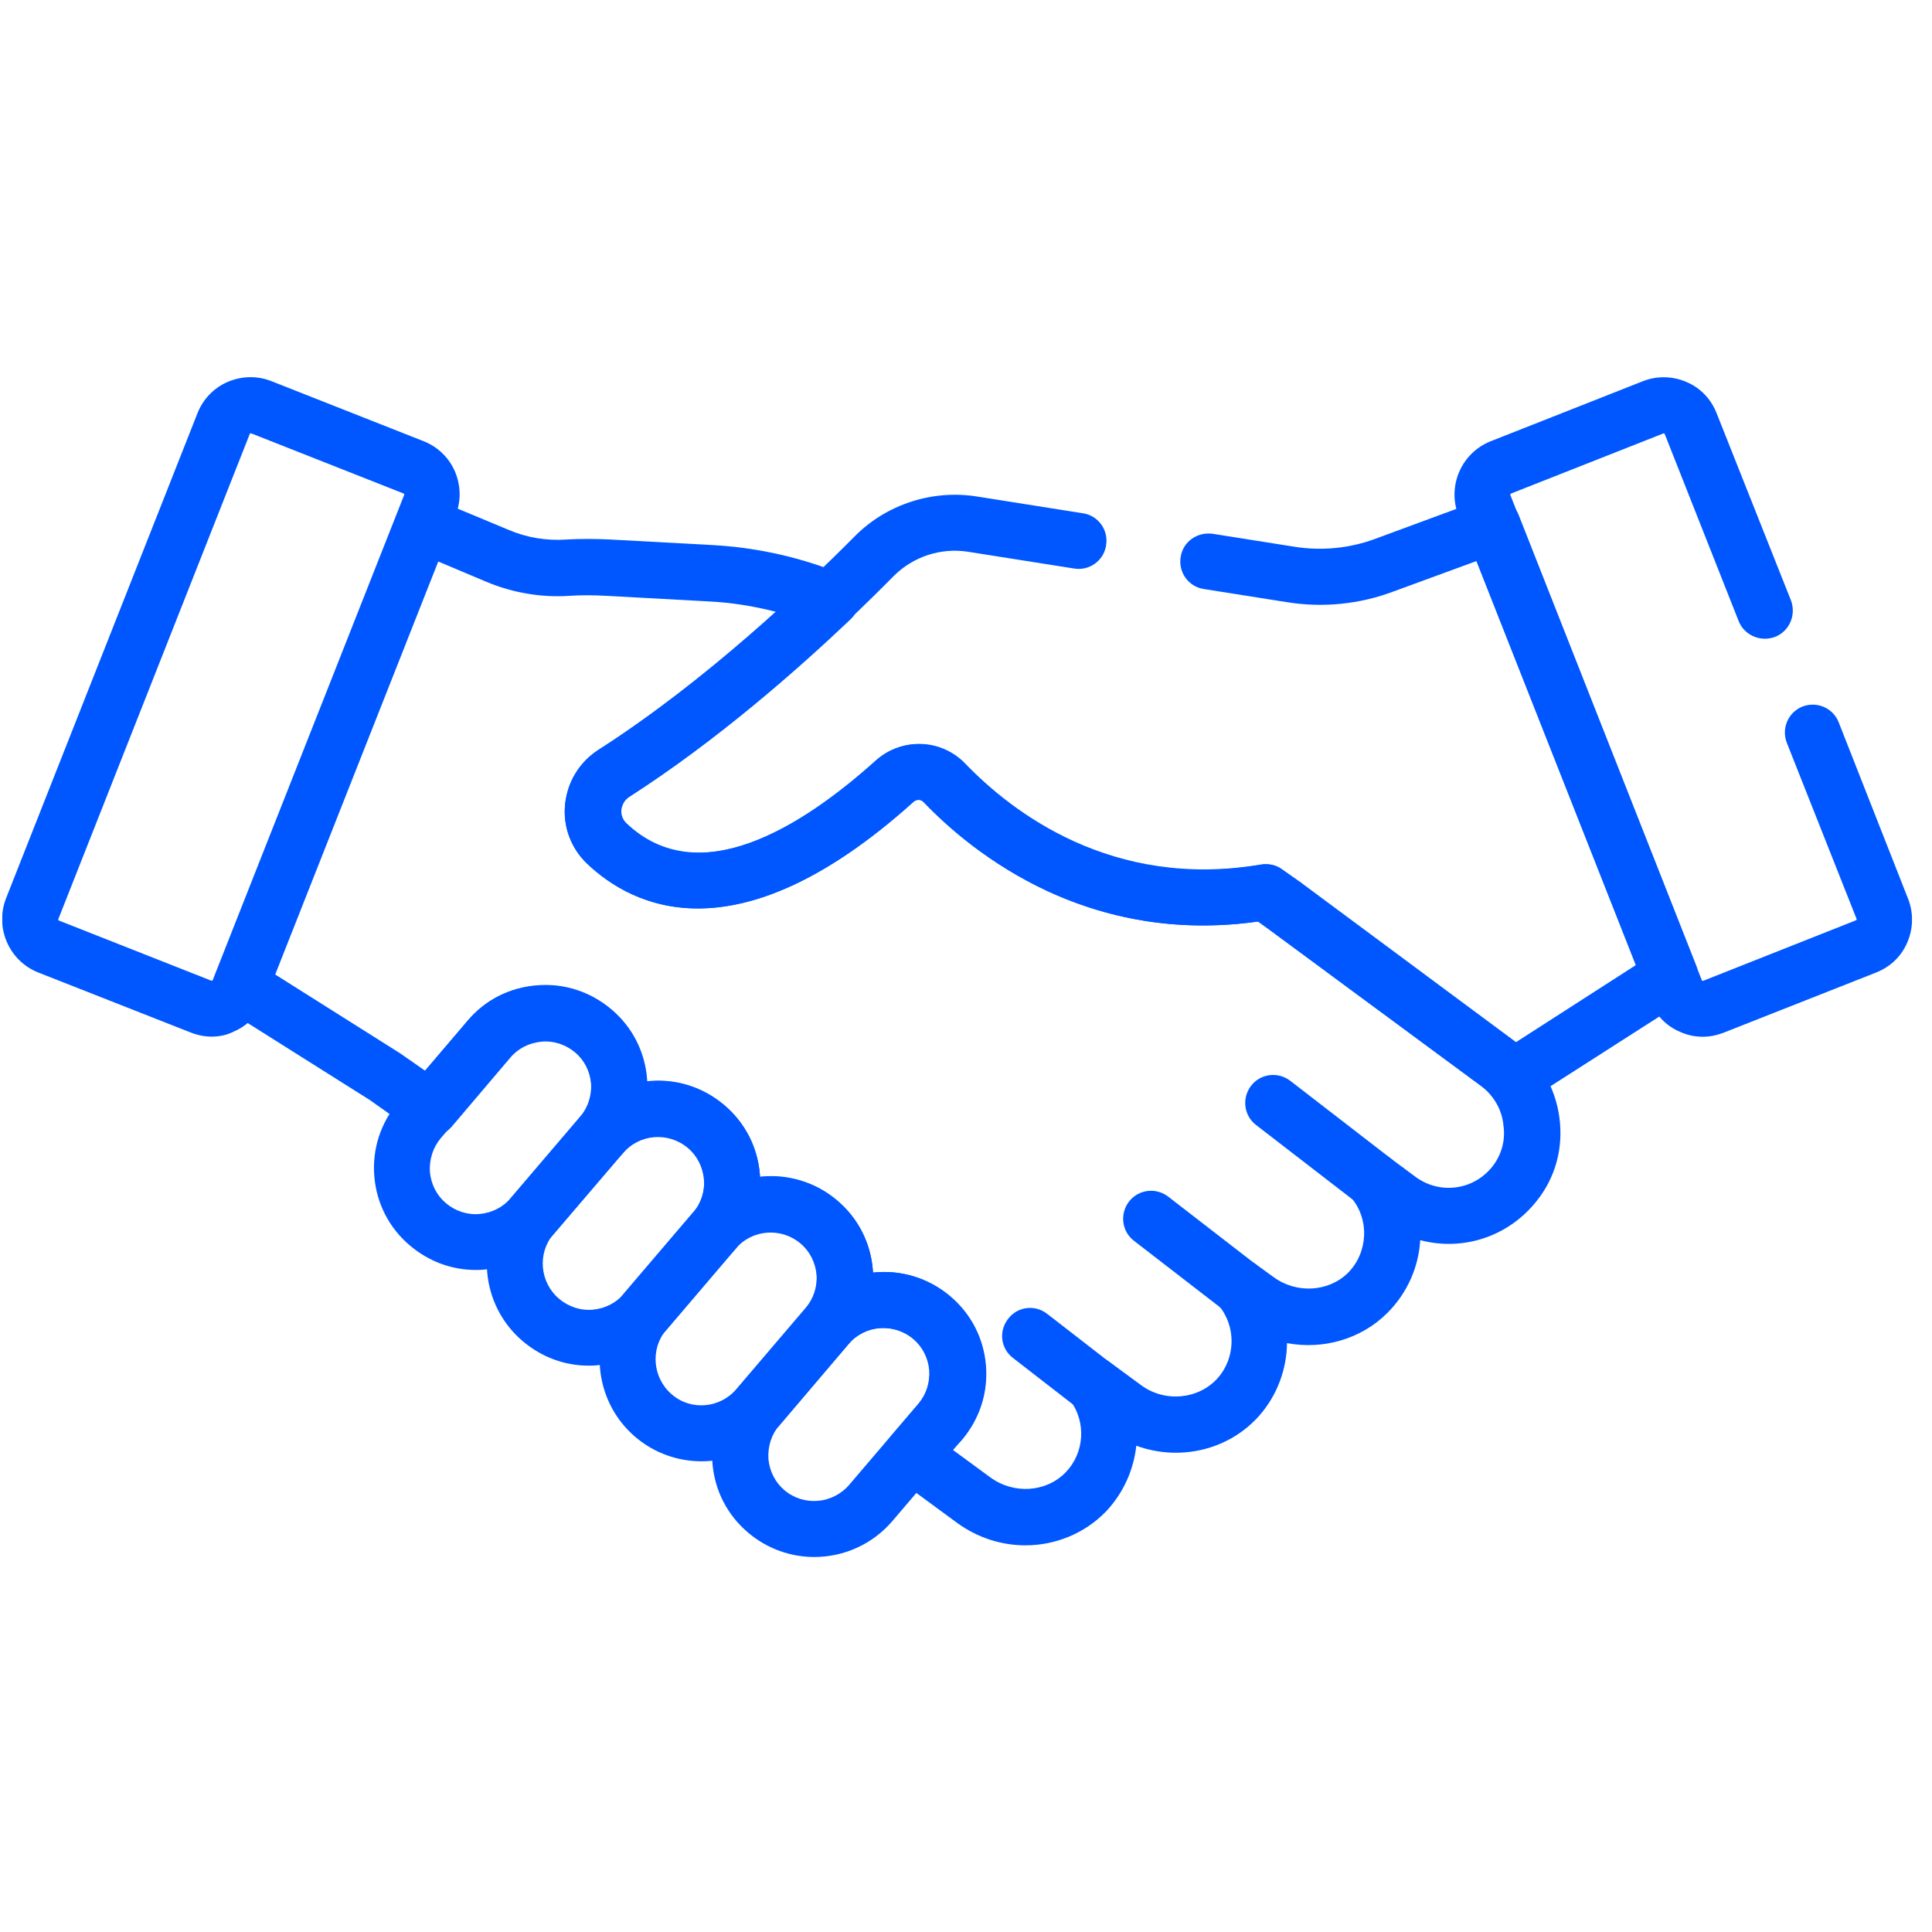 <svg width="89" height="89" viewBox="0 0 89 89" fill="none" xmlns="http://www.w3.org/2000/svg">
<g clip-path="url(#clip0_2021_2111)">
<mask id="mask0_2021_2111" style="mask-type:luminance" maskUnits="userSpaceOnUse" x="-15" y="-15" width="118" height="119">
<path d="M102.773 103.211H-14.56V-14.123H102.773V103.211Z" fill="white"/>
</mask>
<g mask="url(#mask0_2021_2111)">
<path d="M9.75 47.754C9.424 47.754 9.097 47.686 8.788 47.565L1.758 44.798C0.418 44.265 -0.252 42.736 0.28 41.378L9.097 19.035C9.355 18.382 9.853 17.867 10.489 17.592C11.142 17.317 11.847 17.3 12.5 17.557L19.512 20.324C20.165 20.582 20.681 21.081 20.956 21.716C21.231 22.37 21.248 23.074 20.99 23.727L12.174 46.07C11.916 46.723 11.417 47.239 10.781 47.514C10.455 47.686 10.094 47.754 9.75 47.754ZM2.687 42.34C2.669 42.358 2.687 42.392 2.721 42.409L9.733 45.176C9.733 45.176 9.75 45.176 9.767 45.176C9.785 45.159 9.802 45.159 9.802 45.142L18.619 22.799C18.619 22.799 18.619 22.782 18.619 22.765C18.619 22.748 18.601 22.731 18.584 22.731L11.572 19.963C11.572 19.963 11.555 19.963 11.538 19.963C11.521 19.981 11.503 19.981 11.503 19.998L2.687 42.34Z" fill="#0057FF"/>
<path d="M63.247 55.645C62.972 55.645 62.697 55.559 62.457 55.37L57.868 51.829C57.301 51.4 57.198 50.592 57.627 50.025C58.057 49.457 58.865 49.354 59.432 49.784L64.038 53.342C64.605 53.771 64.708 54.579 64.261 55.146C64.021 55.473 63.626 55.645 63.247 55.645Z" fill="#0057FF"/>
<path d="M57.108 60.585C56.833 60.585 56.558 60.499 56.317 60.31L52.244 57.164C51.677 56.735 51.574 55.927 52.003 55.36C52.433 54.793 53.241 54.69 53.808 55.119L57.898 58.282C58.465 58.711 58.569 59.519 58.122 60.086C57.881 60.413 57.486 60.585 57.108 60.585Z" fill="#0057FF"/>
<path d="M50.361 65.084C50.086 65.084 49.81 64.998 49.57 64.809L46.665 62.557C46.098 62.128 45.995 61.32 46.442 60.753C46.872 60.185 47.679 60.082 48.246 60.529L51.151 62.781C51.718 63.21 51.821 64.018 51.374 64.585C51.134 64.912 50.739 65.084 50.361 65.084Z" fill="#0057FF"/>
<path d="M21.918 58.502C20.801 58.502 19.752 58.107 18.893 57.385C17.931 56.577 17.346 55.443 17.243 54.188C17.14 52.934 17.535 51.731 18.343 50.768L21.54 47.022C22.348 46.059 23.482 45.492 24.736 45.389C25.991 45.286 27.194 45.681 28.157 46.489C29.119 47.297 29.703 48.431 29.807 49.685C29.91 50.94 29.514 52.143 28.707 53.106L25.51 56.852C24.702 57.815 23.568 58.382 22.313 58.485C22.176 58.502 22.038 58.502 21.918 58.502ZM25.115 47.95C25.063 47.95 24.994 47.95 24.943 47.95C24.376 48.001 23.86 48.259 23.499 48.689L20.302 52.435C19.942 52.865 19.77 53.415 19.804 53.982C19.855 54.549 20.113 55.065 20.543 55.426C20.973 55.787 21.523 55.976 22.09 55.924C22.657 55.873 23.172 55.615 23.534 55.185L26.73 51.438C27.091 51.009 27.263 50.459 27.229 49.892C27.177 49.325 26.919 48.809 26.49 48.448C26.094 48.121 25.613 47.95 25.115 47.95Z" fill="#0057FF"/>
<path d="M27.116 62.91C25.998 62.91 24.95 62.514 24.091 61.792C22.114 60.125 21.856 57.152 23.541 55.176L26.738 51.429C27.545 50.467 28.68 49.899 29.934 49.796C31.189 49.693 32.392 50.088 33.354 50.896C34.317 51.704 34.901 52.838 35.004 54.093C35.107 55.347 34.712 56.55 33.904 57.513L30.708 61.26C29.9 62.222 28.765 62.806 27.511 62.892C27.373 62.91 27.236 62.91 27.116 62.91ZM25.758 59.833C26.188 60.194 26.738 60.383 27.305 60.332C27.872 60.28 28.387 60.022 28.748 59.593L31.945 55.846C32.306 55.416 32.478 54.866 32.443 54.299C32.392 53.732 32.134 53.216 31.704 52.855C31.275 52.495 30.725 52.305 30.158 52.357C29.59 52.409 29.075 52.666 28.714 53.096L25.5 56.843C24.744 57.736 24.864 59.077 25.758 59.833Z" fill="#0057FF"/>
<path d="M32.314 67.317C31.248 67.317 30.166 66.956 29.272 66.2C27.312 64.533 27.055 61.56 28.739 59.583L31.936 55.836C33.603 53.86 36.576 53.619 38.553 55.286C39.515 56.094 40.099 57.229 40.203 58.483C40.306 59.738 39.91 60.941 39.103 61.903L35.906 65.667C34.978 66.75 33.654 67.317 32.314 67.317ZM30.956 64.241C31.833 64.997 33.173 64.877 33.929 63.983L37.126 60.236C37.487 59.807 37.659 59.257 37.624 58.689C37.573 58.122 37.315 57.607 36.886 57.246C35.992 56.489 34.651 56.593 33.895 57.486L30.698 61.25C29.942 62.144 30.062 63.484 30.956 64.241Z" fill="#0057FF"/>
<path d="M37.512 71.725C36.447 71.725 35.364 71.364 34.47 70.608C33.508 69.8 32.923 68.665 32.82 67.411C32.734 66.156 33.13 64.953 33.937 63.991L37.134 60.244C37.942 59.282 39.076 58.714 40.331 58.611C41.585 58.508 42.788 58.903 43.751 59.711C44.713 60.519 45.298 61.653 45.401 62.908C45.504 64.162 45.109 65.365 44.301 66.328L41.104 70.075C40.176 71.157 38.853 71.725 37.512 71.725ZM40.709 61.172C40.657 61.172 40.589 61.172 40.537 61.172C39.97 61.224 39.454 61.481 39.093 61.911L35.897 65.658C35.536 66.087 35.364 66.637 35.398 67.204C35.45 67.772 35.708 68.287 36.137 68.648C37.031 69.404 38.371 69.284 39.128 68.39L42.324 64.644C42.685 64.214 42.857 63.664 42.823 63.097C42.771 62.53 42.513 62.014 42.084 61.653C41.688 61.344 41.207 61.172 40.709 61.172Z" fill="#0057FF"/>
<path d="M47.24 71.188C46.141 71.188 45.041 70.844 44.095 70.157L41.242 68.06C40.95 67.854 40.761 67.527 40.727 67.166C40.692 66.805 40.795 66.462 41.019 66.187L42.308 64.674C42.669 64.245 42.841 63.694 42.806 63.127C42.755 62.56 42.497 62.045 42.067 61.684C41.174 60.928 39.833 61.031 39.077 61.924C38.613 62.474 37.805 62.526 37.255 62.079C36.963 61.821 36.808 61.46 36.808 61.099C36.808 60.807 36.911 60.515 37.118 60.274C37.478 59.845 37.667 59.295 37.616 58.728C37.564 58.16 37.307 57.645 36.877 57.284C35.983 56.528 34.643 56.631 33.886 57.525C33.422 58.075 32.615 58.126 32.065 57.679C31.773 57.421 31.618 57.06 31.618 56.7C31.618 56.407 31.721 56.115 31.927 55.875C32.288 55.445 32.477 54.895 32.426 54.328C32.374 53.761 32.116 53.245 31.687 52.884C30.793 52.128 29.452 52.231 28.696 53.125C28.232 53.675 27.424 53.726 26.874 53.279C26.582 53.022 26.427 52.661 26.427 52.3C26.427 52.008 26.531 51.715 26.737 51.475C27.098 51.045 27.287 50.495 27.235 49.928C27.184 49.361 26.926 48.845 26.496 48.484C26.067 48.123 25.517 47.934 24.949 47.986C24.382 48.038 23.867 48.295 23.506 48.725L20.807 51.904C20.378 52.403 19.622 52.506 19.089 52.128L17.026 50.667L10.427 46.508C9.911 46.181 9.688 45.528 9.911 44.944L18.298 23.701C18.419 23.375 18.676 23.117 19.003 22.979C19.329 22.842 19.69 22.842 20 22.979L23.42 24.406C24.262 24.767 25.19 24.921 26.101 24.853C26.72 24.818 27.373 24.818 28.112 24.853L32.838 25.11C34.694 25.214 36.516 25.592 38.269 26.245L38.733 26.417C39.146 26.571 39.455 26.932 39.541 27.362C39.627 27.792 39.489 28.256 39.163 28.548C36.739 30.851 33.01 34.133 28.988 36.712C28.782 36.849 28.662 37.055 28.627 37.296C28.61 37.433 28.627 37.691 28.851 37.915C32.185 41.094 36.963 38.104 40.383 35.027C41.569 33.962 43.356 34.03 44.456 35.165C46.605 37.399 51.228 40.991 58.102 39.822C58.429 39.771 58.79 39.84 59.065 40.046L59.993 40.699L60.01 40.716L69.738 47.934C70.889 48.776 71.646 50.066 71.835 51.475C72.024 52.867 71.663 54.225 70.803 55.307C69.48 56.992 67.366 57.645 65.424 57.129C65.355 58.349 64.84 59.553 63.912 60.481C62.691 61.701 60.938 62.182 59.288 61.873C59.271 63.076 58.842 64.262 58.017 65.207C56.59 66.823 54.321 67.321 52.345 66.599C52.225 67.699 51.761 68.765 50.953 69.624C49.956 70.655 48.598 71.188 47.24 71.188ZM43.889 66.788L45.625 68.06C46.708 68.85 48.203 68.747 49.097 67.819C49.956 66.926 50.042 65.534 49.32 64.537C48.942 64.021 49.011 63.316 49.458 62.87C49.904 62.423 50.626 62.371 51.125 62.749L52.551 63.798C53.651 64.623 55.215 64.468 56.092 63.488C56.934 62.543 56.951 61.082 56.126 60.12C55.696 59.621 55.714 58.882 56.16 58.401C56.607 57.92 57.346 57.851 57.862 58.246L58.67 58.831C59.718 59.604 61.196 59.518 62.09 58.642C63.018 57.714 63.104 56.184 62.245 55.17C61.832 54.672 61.849 53.932 62.296 53.468C62.743 52.987 63.482 52.936 63.998 53.314L65.201 54.208C66.335 55.05 67.899 54.826 68.758 53.726C69.171 53.194 69.36 52.523 69.257 51.836C69.188 51.097 68.793 50.444 68.191 49.997L58.429 42.796L57.948 42.452C54.562 42.933 51.297 42.452 48.255 41.042C45.608 39.822 43.683 38.138 42.549 36.952C42.428 36.815 42.205 36.815 42.067 36.952C37.943 40.664 34.66 41.85 32.151 41.85C29.779 41.85 28.095 40.785 27.046 39.788C26.307 39.083 25.929 38.086 26.032 37.072C26.135 36.041 26.685 35.13 27.562 34.563C30.621 32.604 33.526 30.198 35.76 28.187C34.746 27.929 33.715 27.757 32.666 27.706L27.94 27.448C27.304 27.413 26.754 27.413 26.238 27.448C24.932 27.534 23.609 27.31 22.389 26.795L20.189 25.867L12.678 44.892L18.401 48.502C18.419 48.519 18.436 48.519 18.453 48.536L19.587 49.327L21.529 47.041C22.337 46.078 23.471 45.494 24.726 45.408C25.981 45.305 27.184 45.7 28.146 46.508C29.109 47.316 29.693 48.45 29.796 49.705C29.796 49.739 29.796 49.791 29.813 49.825C31.051 49.687 32.34 50.048 33.354 50.908C34.316 51.715 34.901 52.85 35.004 54.104C35.004 54.139 35.004 54.19 35.021 54.225C36.258 54.087 37.547 54.448 38.561 55.307C39.524 56.115 40.108 57.249 40.211 58.504C40.211 58.538 40.211 58.59 40.228 58.624C41.466 58.487 42.755 58.848 43.769 59.707C44.731 60.515 45.316 61.649 45.419 62.904C45.522 64.159 45.127 65.362 44.319 66.324L43.889 66.788Z" fill="#0057FF"/>
<path d="M69.772 50.852C69.497 50.852 69.24 50.766 68.999 50.594L57.965 42.447C54.579 42.928 51.314 42.464 48.255 41.055C45.608 39.818 43.7 38.151 42.549 36.947C42.428 36.81 42.205 36.81 42.068 36.947C34.007 44.183 29.195 41.828 27.046 39.783C26.307 39.079 25.929 38.082 26.032 37.051C26.136 36.019 26.685 35.108 27.562 34.541C32.529 31.362 37.083 27.014 39.369 24.711C40.83 23.233 42.944 22.545 45.006 22.872L49.887 23.645C50.592 23.748 51.073 24.418 50.953 25.123C50.85 25.828 50.18 26.309 49.475 26.189L44.577 25.415C43.339 25.226 42.068 25.639 41.174 26.532C38.819 28.921 34.093 33.407 28.937 36.724C28.731 36.862 28.61 37.068 28.576 37.308C28.559 37.446 28.576 37.704 28.799 37.927C32.134 41.107 36.911 38.116 40.332 35.04C41.517 33.974 43.305 34.043 44.405 35.177C46.553 37.429 51.194 41.021 58.086 39.835C58.429 39.783 58.79 39.852 59.065 40.075L69.824 48.016L75.358 44.458L68.019 25.845L64.221 27.237C62.64 27.839 60.921 28.01 59.254 27.735L55.456 27.134C54.751 27.031 54.27 26.36 54.39 25.656C54.493 24.951 55.164 24.487 55.868 24.59L59.667 25.192C60.887 25.381 62.159 25.261 63.327 24.831L68.311 22.992C68.965 22.751 69.704 23.078 69.962 23.731L78.142 44.492C78.366 45.06 78.159 45.713 77.644 46.056L70.477 50.645C70.254 50.783 70.013 50.852 69.772 50.852Z" fill="#0057FF"/>
<path d="M78.444 47.759C78.084 47.759 77.74 47.69 77.396 47.535C76.743 47.26 76.262 46.745 76.004 46.092L67.187 23.749C66.654 22.391 67.325 20.862 68.665 20.329L75.677 17.562C76.33 17.304 77.052 17.321 77.688 17.596C78.341 17.871 78.823 18.387 79.08 19.04L82.5 27.651C82.758 28.321 82.432 29.077 81.779 29.335C81.108 29.593 80.352 29.266 80.094 28.613L76.691 20.002C76.691 20.002 76.691 19.985 76.657 19.968C76.64 19.951 76.623 19.968 76.623 19.968L69.61 22.735C69.576 22.752 69.576 22.769 69.576 22.804L78.393 45.147C78.393 45.147 78.393 45.164 78.427 45.181C78.444 45.198 78.462 45.181 78.462 45.181L85.491 42.397C85.491 42.397 85.508 42.397 85.525 42.362C85.543 42.345 85.525 42.328 85.525 42.328L82.311 34.216C82.054 33.545 82.38 32.806 83.033 32.549C83.704 32.291 84.442 32.617 84.7 33.27L87.897 41.4C88.155 42.053 88.138 42.775 87.863 43.411C87.588 44.064 87.072 44.545 86.419 44.803L79.407 47.57C79.097 47.69 78.771 47.759 78.444 47.759Z" fill="#0057FF"/>
</g>
</g>
<defs>
<clipPath id="clip0_2021_2111">
<rect width="88" height="88" fill="white" transform="translate(0.1 0.555)"/>
</clipPath>
</defs>
</svg>
